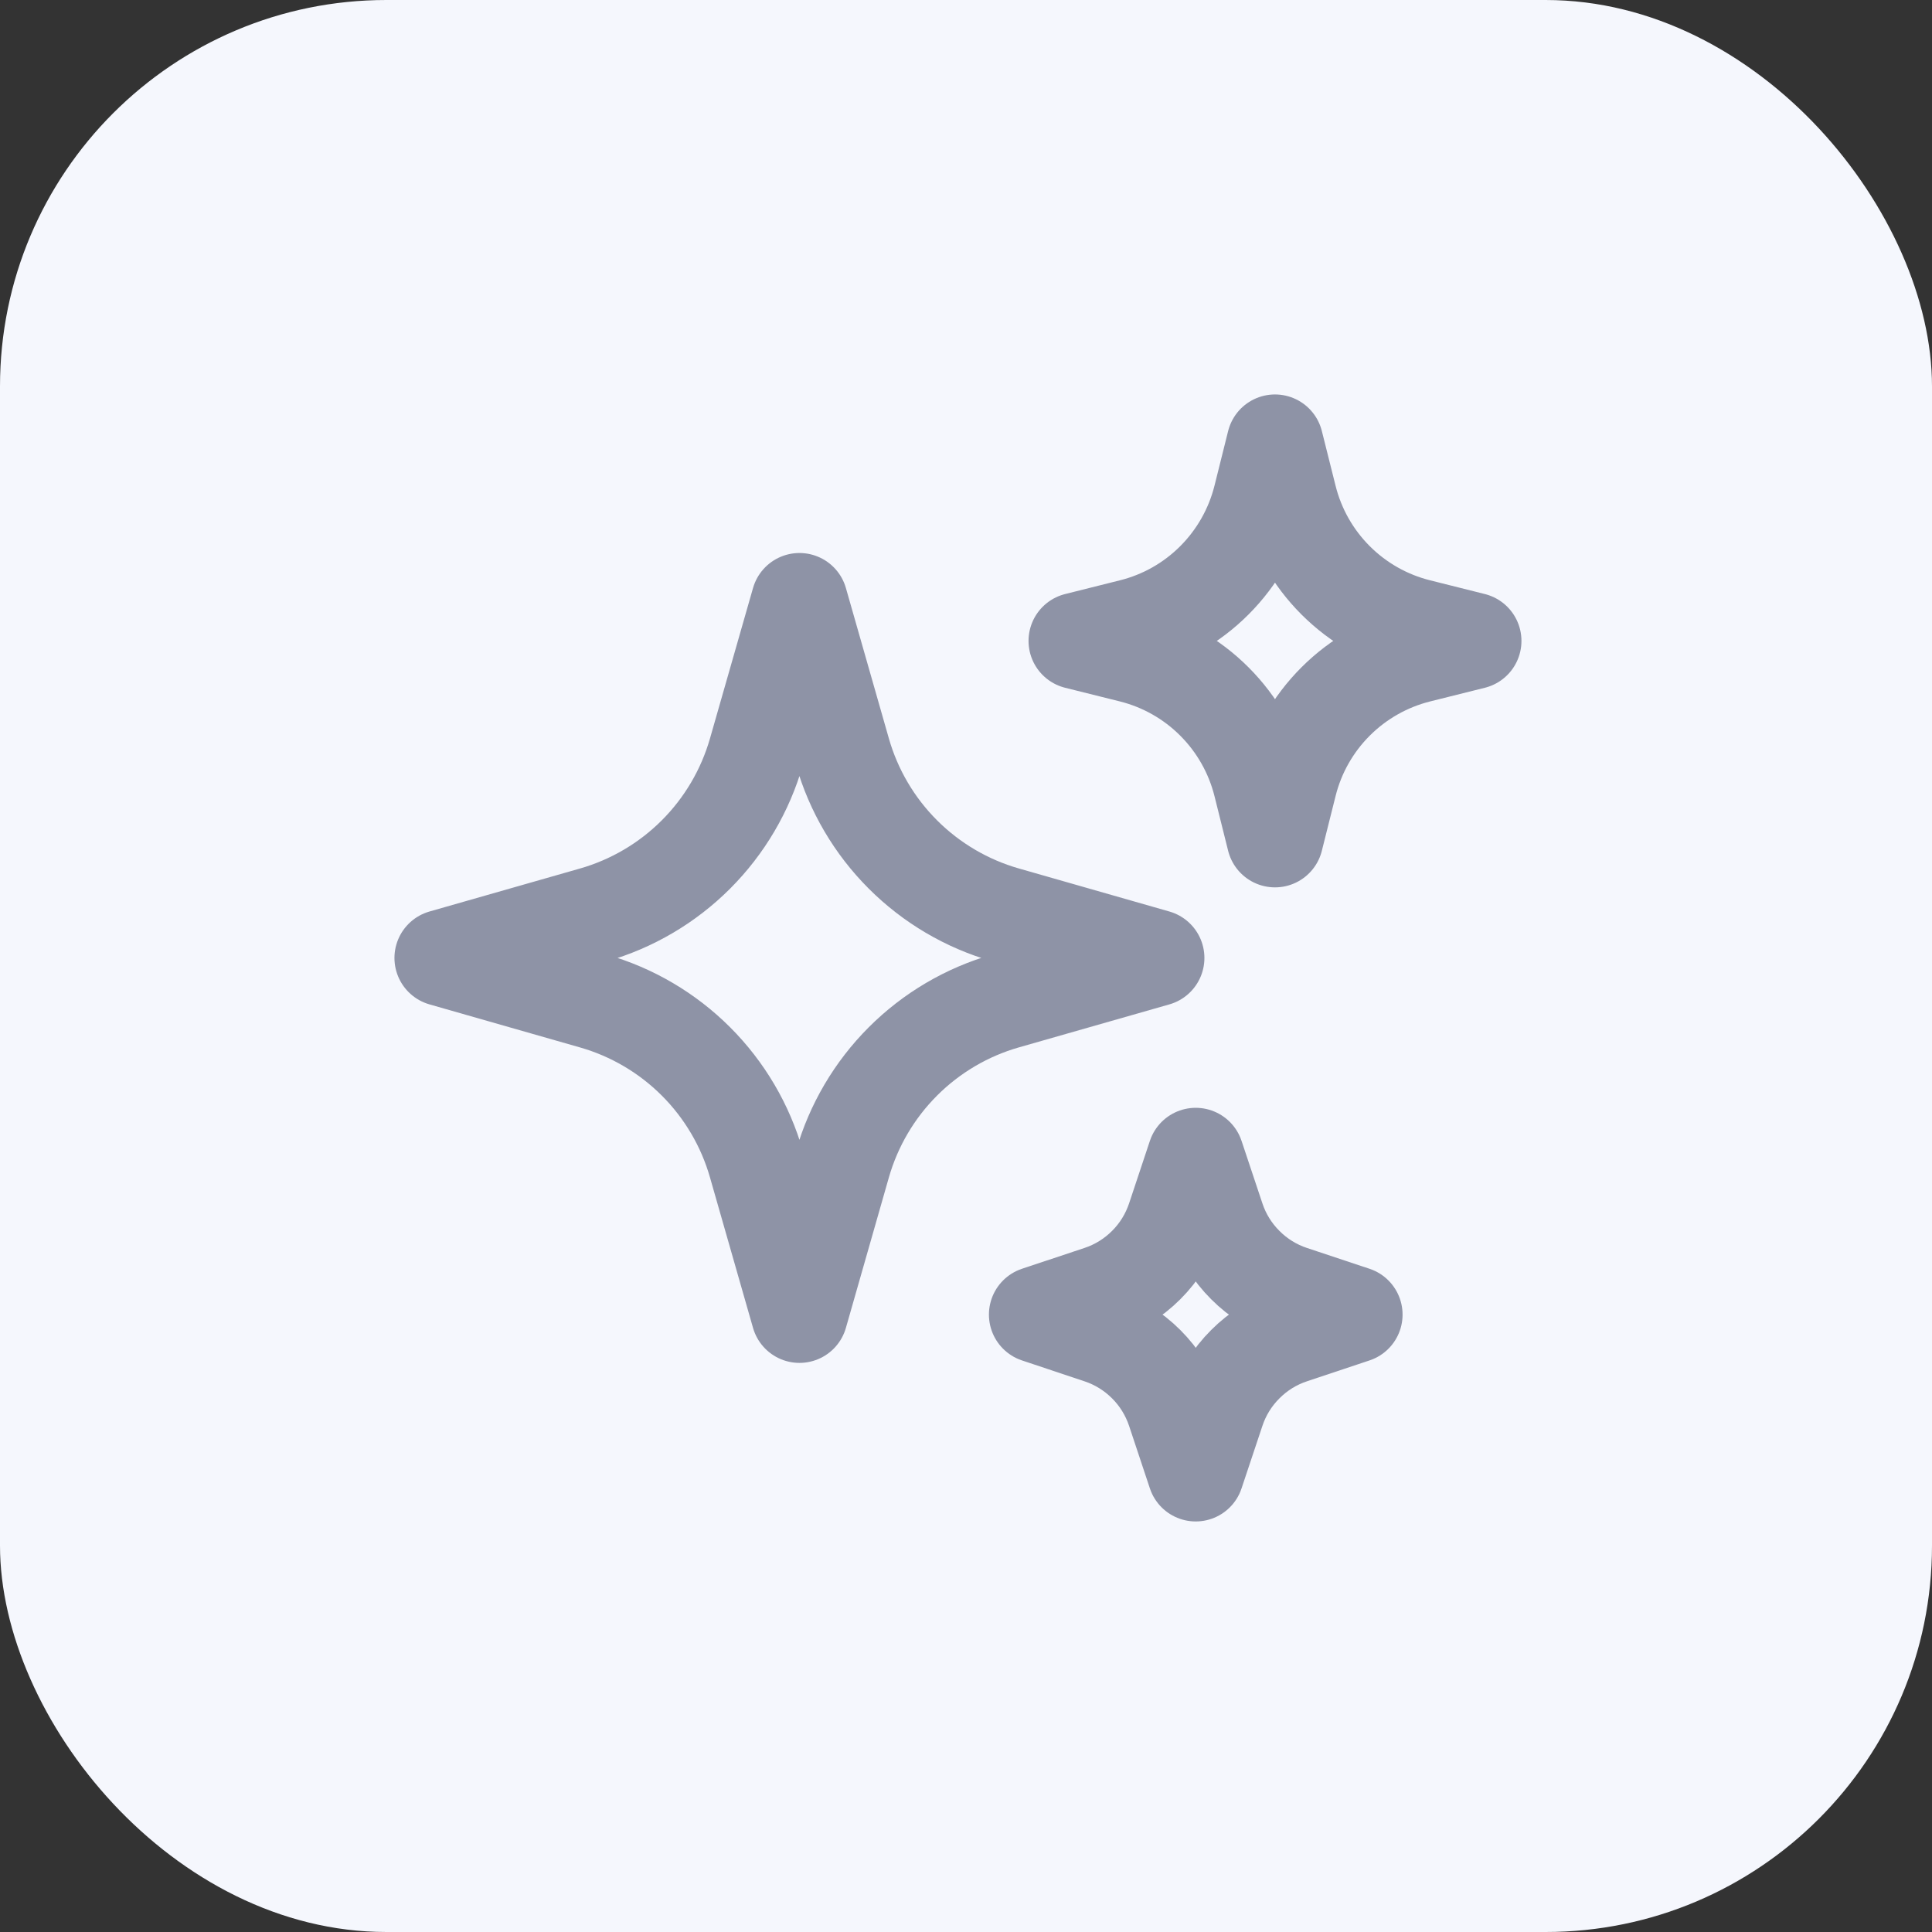   <svg width="30" height="30" viewBox="0 0 30 30" fill="none"
                                        xmlns="http://www.w3.org/2000/svg">
                                        <rect x="0" y="0" width="30" height="30" fill="#333333" stroke="none"/>
                                        <rect width="30" height="30" rx="6" fill="#F5F7FD" />
                                        <path
                                            d="M13.081 18.078L12.414 20.413L11.746 18.078C11.574 17.475 11.251 16.926 10.807 16.482C10.364 16.039 9.814 15.715 9.211 15.543L6.875 14.875L9.21 14.208C9.813 14.036 10.363 13.712 10.806 13.269C11.25 12.825 11.573 12.276 11.746 11.672L12.414 9.337L13.081 11.672C13.253 12.275 13.576 12.824 14.02 13.268C14.463 13.711 15.013 14.035 15.616 14.207L17.952 14.875L15.617 15.542C15.014 15.714 14.464 16.038 14.021 16.481C13.577 16.925 13.254 17.474 13.081 18.078L13.081 18.078ZM20.011 12.18L19.798 13.029L19.586 12.18C19.464 11.693 19.212 11.248 18.857 10.893C18.503 10.538 18.058 10.286 17.571 10.164L16.721 9.952L17.571 9.739C18.058 9.618 18.503 9.366 18.857 9.011C19.212 8.656 19.464 8.211 19.586 7.724L19.798 6.875L20.011 7.724C20.132 8.211 20.384 8.656 20.739 9.011C21.094 9.366 21.539 9.618 22.026 9.739L22.875 9.952L22.026 10.164C21.539 10.286 21.094 10.538 20.739 10.893C20.384 11.248 20.132 11.693 20.011 12.18ZM18.891 21.904L18.567 22.875L18.244 21.904C18.153 21.632 18.001 21.385 17.798 21.183C17.595 20.98 17.348 20.827 17.076 20.737L16.106 20.413L17.076 20.09C17.348 20 17.595 19.847 17.798 19.644C18.001 19.442 18.153 19.195 18.244 18.923L18.567 17.952L18.891 18.923C18.981 19.195 19.134 19.442 19.337 19.644C19.539 19.847 19.786 20 20.058 20.09L21.029 20.413L20.058 20.737C19.786 20.827 19.539 20.98 19.337 21.183C19.134 21.385 18.981 21.632 18.891 21.904Z"
                                            stroke="#8E93A6" stroke-width="1.5" stroke-linecap="round"
                                            stroke-linejoin="round" />
                                    </svg>
